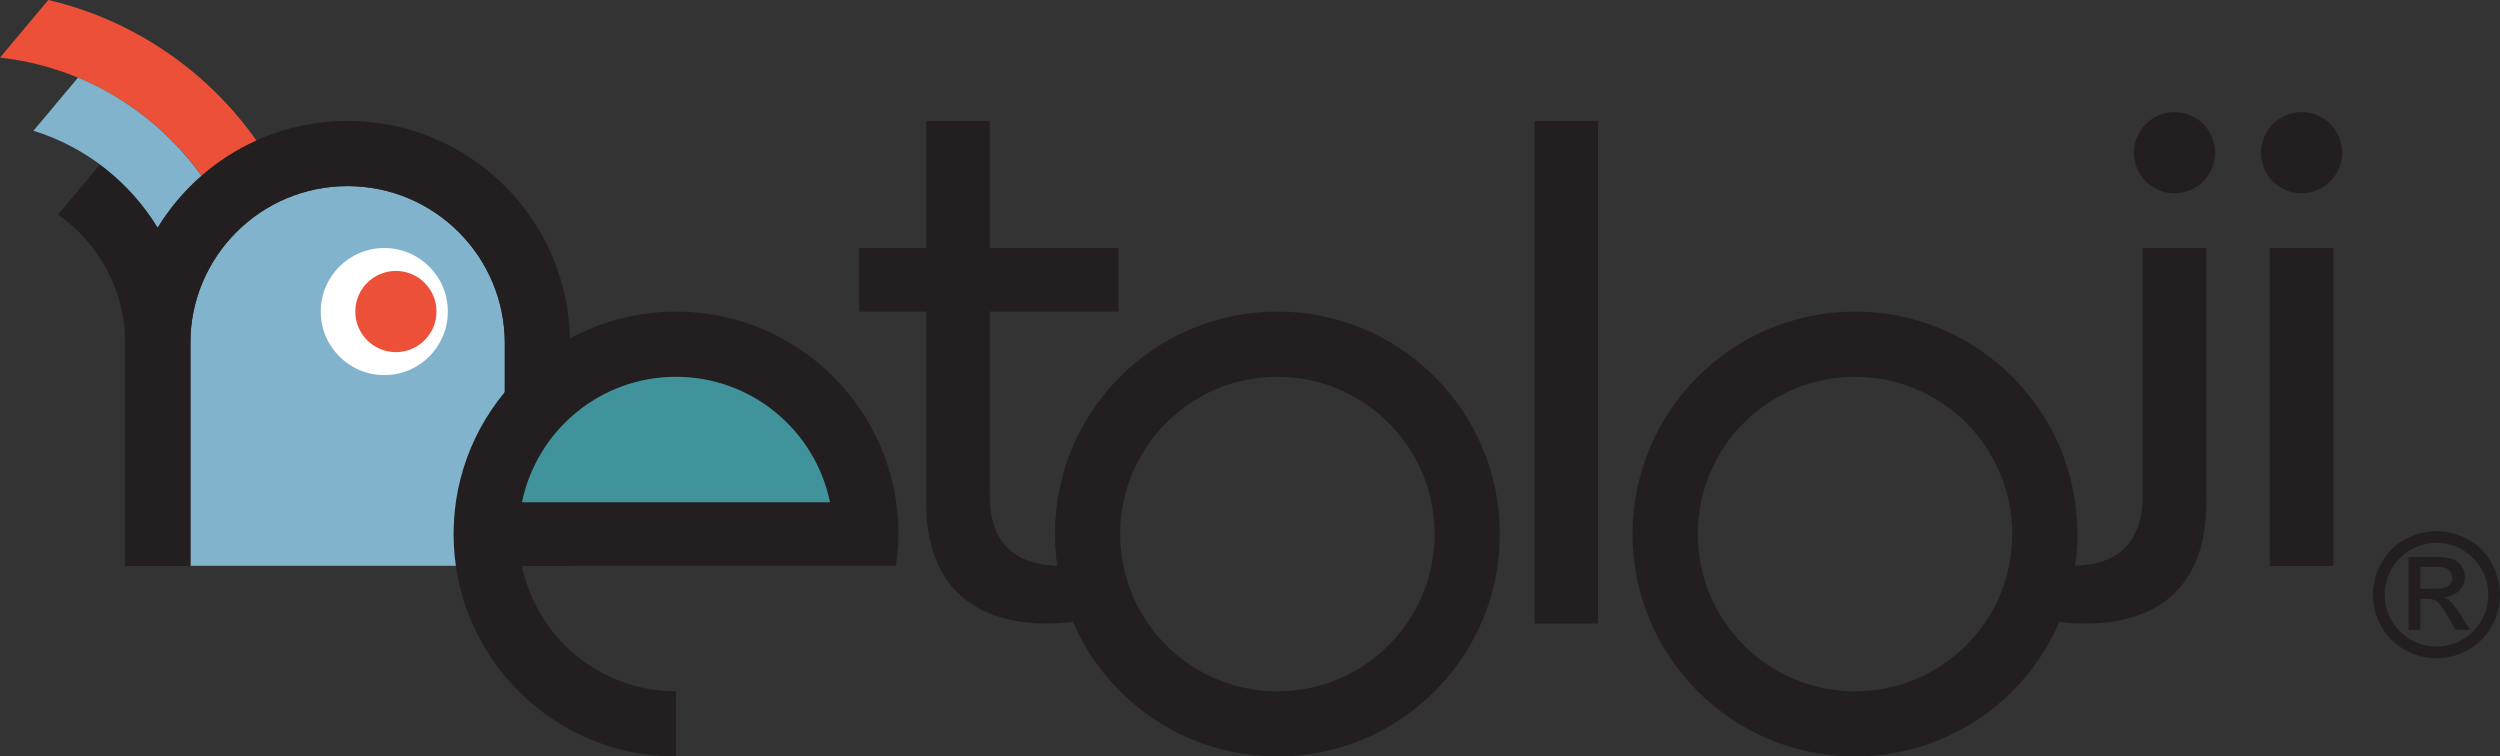<svg xmlns="http://www.w3.org/2000/svg" id="uuid-04649916-d951-4de2-8ba3-797c61cff34c" width="512.14" height="154.97" viewBox="0 0 512.14 154.97"><rect x="0" y="0" width="512.14" height="154.97" fill="#333333" stroke="none"/><defs><style>.uuid-603f35f3-63ea-43a5-b813-55a73ba96926{fill:#ec5038;}.uuid-603f35f3-63ea-43a5-b813-55a73ba96926,.uuid-2929227f-f7d8-4d61-a9b8-3c3c6115da71,.uuid-af3c00b8-84f3-4777-88d6-55c6436b36d7,.uuid-ddc5073e-9b1a-4dfe-8820-9bdb3af0a8cd,.uuid-afa8b5bd-9106-4b92-8e38-963fe5106ffb,.uuid-149e360c-ae90-4dc9-9729-fbfd4d469f2e{stroke-width:0px;}.uuid-2929227f-f7d8-4d61-a9b8-3c3c6115da71{fill:#81b4cc;}.uuid-af3c00b8-84f3-4777-88d6-55c6436b36d7{fill:#fff;}.uuid-ddc5073e-9b1a-4dfe-8820-9bdb3af0a8cd{fill:#40939b;}.uuid-afa8b5bd-9106-4b92-8e38-963fe5106ffb,.uuid-149e360c-ae90-4dc9-9729-fbfd4d469f2e{fill:#231f20;}.uuid-149e360c-ae90-4dc9-9729-fbfd4d469f2e{fill-rule:evenodd;}</style></defs><path class="uuid-2929227f-f7d8-4d61-a9b8-3c3c6115da71" d="m71.2,38.13c-17.79,0-32.21,14.42-32.21,32.21v45.57h64.42v-45.57c0-17.79-14.42-32.21-32.21-32.21"></path><path class="uuid-af3c00b8-84f3-4777-88d6-55c6436b36d7" d="m78.73,50.81c-7.19,0-13.02,5.83-13.02,13.01s5.82,13.02,13.02,13.02,13.01-5.83,13.01-13.02-5.82-13.01-13.01-13.01"></path><path class="uuid-afa8b5bd-9106-4b92-8e38-963fe5106ffb" d="m71.2,24.77c-25.17,0-45.57,20.4-45.57,45.57v45.57h13.36v-45.57c0-17.79,14.42-32.22,32.21-32.22s32.21,14.42,32.21,32.22v45.57h13.36v-45.57c0-25.17-20.41-45.57-45.57-45.57"></path><path class="uuid-afa8b5bd-9106-4b92-8e38-963fe5106ffb" d="m20.47,33.72l-8.59,10.24c8.31,5.82,13.75,15.45,13.75,26.37v45.57h13.36v-45.57c0-15.03-7.31-28.32-18.52-36.62"></path><path class="uuid-603f35f3-63ea-43a5-b813-55a73ba96926" d="m41.28,35.98c3.35-2.92,7.14-5.36,11.24-7.21C42.47,14.54,27.4,4.09,9.89,0L0,11.8c16.99,1.89,31.79,11,41.28,24.19"></path><path class="uuid-2929227f-f7d8-4d61-a9b8-3c3c6115da71" d="m41.26,36c-6.36-8.84-15.09-15.87-25.28-20.1l-9.13,10.89c10.71,3.3,19.71,10.45,25.44,19.81,2.44-3.98,5.47-7.55,8.96-10.6"></path><rect class="uuid-afa8b5bd-9106-4b92-8e38-963fe5106ffb" x="314.34" y="24.78" width="13.02" height="102.96"></rect><rect class="uuid-afa8b5bd-9106-4b92-8e38-963fe5106ffb" x="464.99" y="50.81" width="13.02" height="65.12"></rect><path class="uuid-afa8b5bd-9106-4b92-8e38-963fe5106ffb" d="m202.75,101.36c0,10.65,5.92,14.54,14.71,14.54,4.4,0,4.76.58,9.33-1.62l3.36,9.73c-4.56,2.37-9.47,3.72-15.72,3.72-14.03,0-24.69-6.93-24.69-24.69V24.78h13.02v76.58Z"></path><path class="uuid-afa8b5bd-9106-4b92-8e38-963fe5106ffb" d="m451.97,50.81v52.24c0,17.75-10.65,24.69-24.69,24.69-6.26,0-11.16-1.35-15.73-3.72l2.86-9.92c4.57,2.2,5.43,1.8,9.82,1.8,8.79,0,14.71-3.89,14.71-14.54v-50.55h13.02Z"></path><path class="uuid-afa8b5bd-9106-4b92-8e38-963fe5106ffb" d="m380.01,63.83c-25.17,0-45.57,20.4-45.57,45.57s20.41,45.57,45.57,45.57,45.57-20.4,45.57-45.57-20.41-45.57-45.57-45.57m0,77.79c-17.79,0-32.21-14.42-32.21-32.21s14.42-32.22,32.21-32.22,32.21,14.42,32.21,32.22-14.42,32.21-32.21,32.21"></path><path class="uuid-afa8b5bd-9106-4b92-8e38-963fe5106ffb" d="m261.68,63.83c-25.17,0-45.57,20.4-45.57,45.57s20.4,45.57,45.57,45.57,45.57-20.4,45.57-45.57-20.41-45.57-45.57-45.57m0,77.79c-17.79,0-32.21-14.42-32.21-32.21s14.42-32.22,32.21-32.22,32.21,14.42,32.21,32.22-14.42,32.21-32.21,32.21"></path><path class="uuid-afa8b5bd-9106-4b92-8e38-963fe5106ffb" d="m138.48,141.61c-15.56,0-28.54-11.03-31.55-25.7h76.61c.3-2.13.52-4.3.52-6.51,0-25.17-20.41-45.57-45.57-45.57s-45.57,20.4-45.57,45.57,20.41,45.57,45.57,45.57v-13.36Z"></path><path class="uuid-afa8b5bd-9106-4b92-8e38-963fe5106ffb" d="m479.81,31.28c0-4.59-3.73-8.32-8.32-8.32s-8.32,3.73-8.32,8.32,3.73,8.32,8.32,8.32,8.32-3.73,8.32-8.32"></path><path class="uuid-afa8b5bd-9106-4b92-8e38-963fe5106ffb" d="m453.78,31.28c0-4.59-3.73-8.32-8.32-8.32s-8.32,3.73-8.32,8.32,3.73,8.32,8.32,8.32,8.32-3.73,8.32-8.32"></path><path class="uuid-ddc5073e-9b1a-4dfe-8820-9bdb3af0a8cd" d="m138.48,77.19c15.56,0,28.54,11.03,31.55,25.7h-63.1c3.01-14.67,15.99-25.7,31.55-25.7"></path><path class="uuid-149e360c-ae90-4dc9-9729-fbfd4d469f2e" d="m495.81,120.62h2.95c1.39,0,2.35-.21,2.85-.63.51-.42.76-.97.76-1.65,0-.44-.12-.85-.36-1.2-.25-.34-.58-.61-1.01-.77-.44-.17-1.24-.26-2.43-.26h-2.75v4.51Zm-2.41,8.41h2.41v-6.35h1.43c.84,0,1.49.17,1.94.51.64.46,1.47,1.63,2.51,3.47l1.33,2.36h2.96l-1.82-2.93c-.9-1.38-1.62-2.37-2.24-2.95-.31-.31-.73-.57-1.26-.8,1.29-.1,2.33-.55,3.11-1.36.78-.81,1.18-1.76,1.18-2.85,0-.77-.25-1.5-.71-2.19-.47-.68-1.09-1.17-1.87-1.45-.79-.28-2.05-.4-3.82-.4h-5.15v14.94Zm5.73-20.23c2.19,0,4.31.57,6.41,1.68,2.08,1.12,3.69,2.72,4.87,4.82,1.15,2.09,1.74,4.27,1.74,6.53s-.57,4.4-1.72,6.47c-1.13,2.07-2.75,3.68-4.81,4.83-2.06,1.15-4.22,1.72-6.49,1.72s-4.41-.57-6.47-1.72c-2.08-1.15-3.69-2.76-4.84-4.83-1.15-2.07-1.71-4.22-1.71-6.47s.57-4.44,1.74-6.53c1.16-2.09,2.79-3.69,4.87-4.82,2.08-1.12,4.22-1.68,6.41-1.68m10.62,13.03c0-5.86-4.76-10.62-10.62-10.62s-10.62,4.76-10.62,10.62,4.75,10.62,10.62,10.62,10.62-4.76,10.62-10.62"></path><rect class="uuid-afa8b5bd-9106-4b92-8e38-963fe5106ffb" x="176" y="50.81" width="53.12" height="13.02"></rect><path class="uuid-603f35f3-63ea-43a5-b813-55a73ba96926" d="m81.1,72.14c-4.59,0-8.32-3.73-8.32-8.32s3.73-8.32,8.32-8.32,8.32,3.73,8.32,8.32-3.73,8.32-8.32,8.32"></path></svg>